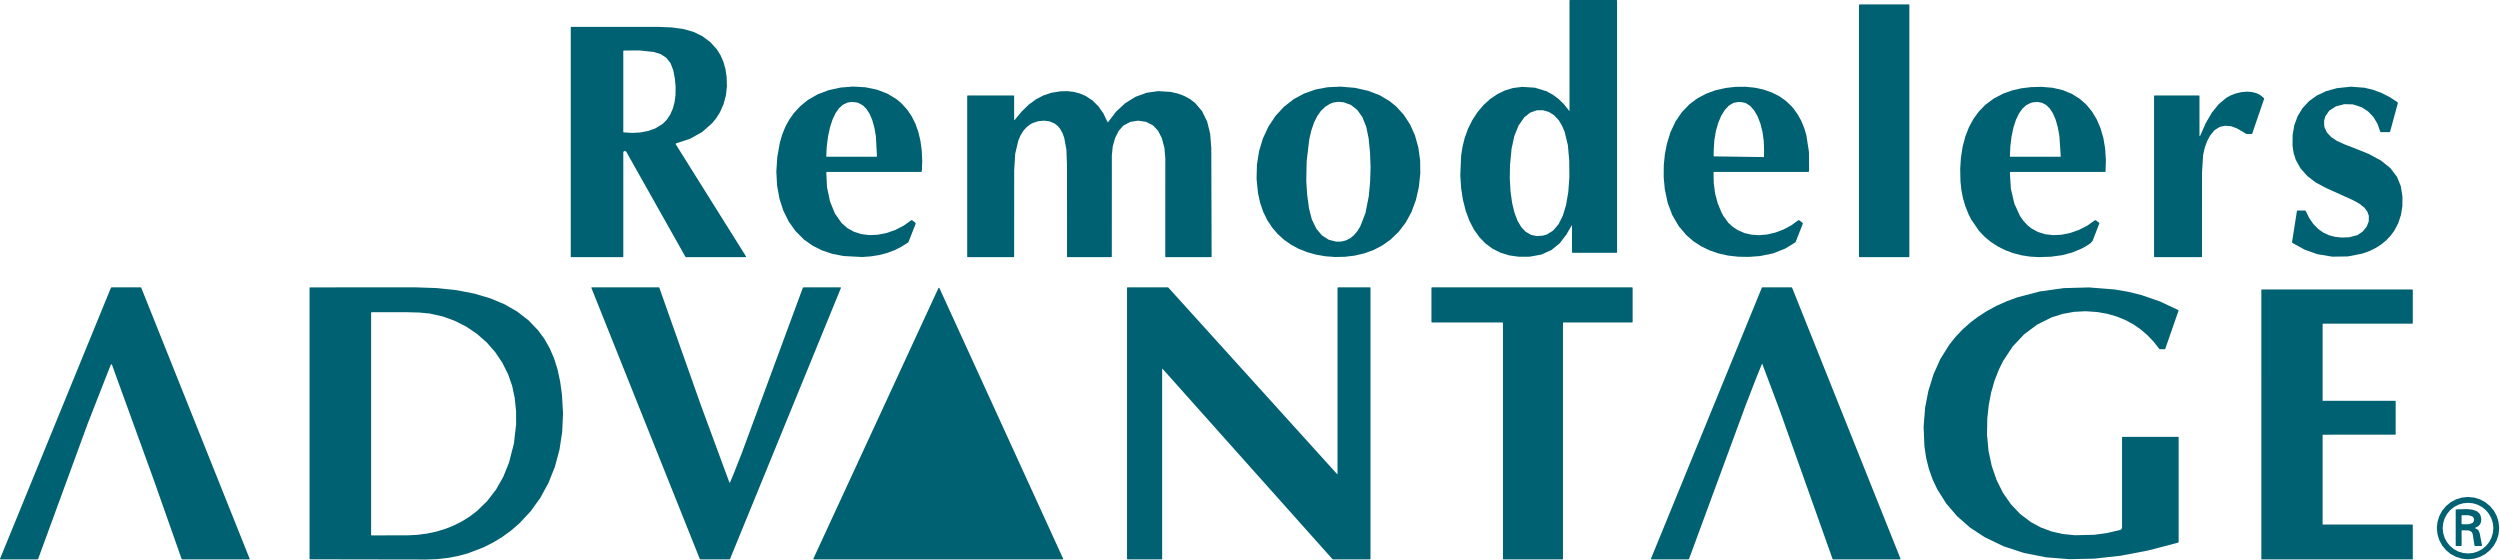 <?xml version="1.0" encoding="UTF-8" standalone="no"?>
<!DOCTYPE svg PUBLIC "-//W3C//DTD SVG 1.1//EN" "http://www.w3.org/Graphics/SVG/1.1/DTD/svg11.dtd">
<svg width="100%" height="100%" viewBox="0 0 2010 450" version="1.1" xmlns="http://www.w3.org/2000/svg" xmlns:xlink="http://www.w3.org/1999/xlink" xml:space="preserve" xmlns:serif="http://www.serif.com/" style="fill-rule:evenodd;clip-rule:evenodd;stroke-linejoin:round;stroke-miterlimit:2;">
    <g transform="matrix(1,0,0,1,-45.37,-98)">
        <path d="M1308.87,279.44L1304.75,286.58L1299.31,293.67L1292.76,298.99L1284.51,302.72L1274.99,304.41L1266.58,304.43L1258.97,303.37L1251.83,301.2L1245.51,298.04L1239.74,293.79L1234.77,288.67L1230.36,282.44L1226.77,275.5L1223.83,267.59L1221.55,258.59L1220.12,249.21L1219.45,239.04L1220.11,223.15L1221.26,215.86L1222.96,208.99L1225.63,201.58L1229.16,194.5L1233.32,188.13L1238.21,182.37L1243.42,177.64L1249.2,173.7L1255.2,170.78L1261.68,168.81L1269.15,167.84L1279.42,168.5L1288.7,171.34L1293.79,174.1L1298.53,177.64L1302.92,181.96L1306.95,187.07L1307.18,187.26L1307.25,186.98L1307.25,98.5L1307.38,98.13L1307.75,98L1345,98L1345.38,98.13L1345.5,98.5L1345.51,300.75L1345.39,301.12L1345,301.25L1309.75,301.25L1309.38,301.13L1309.25,300.75L1309.25,279.54L1309.15,279.11L1308.87,279.44ZM1270.86,192.36L1266.22,199.06L1262.85,207.5L1260.65,217.76L1259.4,231.03L1259.24,241.4L1259.84,251.94L1261.09,261.02L1263,269.01L1265.48,275.52L1268.46,280.58L1271.99,284.32L1276.28,286.81L1280.61,287.78L1285.61,287.5L1289.04,286.52L1294.02,283.44L1298.41,278.31L1301.84,271.52L1304.45,262.98L1306.28,252.33L1307.15,240.34L1307.02,226.91L1305.94,214.72L1303.29,203.82L1301.24,199.08L1298.71,194.82L1295.02,190.75L1290.64,187.99L1285.85,186.62L1280.91,186.7L1275.62,188.55L1270.86,192.36Z" style="fill:rgb(0,97,114);fill-rule:nonzero;"/>
        <path d="M1580.5,102.11C1580.5,101.784 1580.24,101.52 1579.91,101.52L1540.59,101.52C1540.26,101.52 1540,101.784 1540,102.11L1540,304.17C1540,304.496 1540.26,304.76 1540.59,304.76L1579.91,304.76C1580.24,304.76 1580.5,304.496 1580.5,304.17L1580.5,102.11Z" style="fill:rgb(0,97,114);"/>
        <path d="M588.84,213.29L588.78,213.31L588.6,213.88L645.13,304.1L645.24,304.59L644.77,304.75L597.03,304.75L596.65,304.65L596.41,304.39L548.84,219.9L547.76,219.26L546.67,219.88L546.5,220.51L546.5,304.25L546.38,304.63L546,304.75L504.75,304.75L504.38,304.63L504.25,304.25L504.25,120.23L504.41,119.76L504.88,119.59L573.97,119.59L585.62,120.06L595.19,121.42L603.24,123.75L610.18,127.16L616.54,131.93L621.66,137.6L624.66,142.38L626.98,147.66L628.62,153.44L629.59,159.71L629.81,167.45L628.99,174.73L627.09,181.8L624.19,188.29L621.35,192.82L618.01,196.98L609.9,204.13L600.1,209.61L588.84,213.29ZM572.07,201.33L578.17,197.61L581.56,194.16L584.21,190.17L586.31,185.38L587.7,180.22L588.48,174.36L588.57,167.8L587.98,161.31L586.7,154.6L584.52,148.87L581.11,144.48L576.52,141.46L570.73,139.75L559.24,138.55L547.07,138.63L546.64,138.8L546.5,139.24L546.5,203.97L546.6,204.28L546.9,204.42L553.74,204.86L560.21,204.5L566.32,203.32L572.07,201.33Z" style="fill:rgb(0,97,114);fill-rule:nonzero;"/>
        <path d="M709.7,236.74L710.3,248.6L712.72,260.04L716.63,269.63L721.94,277.24L726.64,281.39L732.02,284.38L737.82,286.23L744.34,287.03L751.01,286.74L758.23,285.31L765.2,282.87L771.94,279.41L777.91,275.17L778.38,274.97L778.83,275.15L781.3,277.09L781.58,277.48L781.54,277.97L775.93,292.23L775.69,292.66L775.29,293.05L775.15,293.15L769.89,296.5L764.38,299.23L758.38,301.45L752.19,303.06L745.38,304.15L738.47,304.63L723.79,303.87L714.53,302.09L706.19,299.29L698.47,295.38L691.71,290.55L685,283.85L679.53,276.18L675.14,267.29L672.03,257.68L670.12,247.01L669.54,235.92L670.3,224.33L672.37,212.74L674.3,206.05L676.83,199.85L679.96,194.13L683.68,188.88L688.89,183.29L694.93,178.37L702.73,173.85L711.52,170.52L721.27,168.38L731.36,167.59L741.15,168.17L750.58,170.13L758.91,173.32L766.32,177.83L770.4,181.32L774.76,186.16L778.35,191.47L781.39,197.56L783.69,203.99L785.39,211.1L786.46,219L786.84,227.1L786.55,235.72L785.99,236.25L710.2,236.25L709.83,236.37L709.7,236.74ZM734.1,180.35L730.15,179.93L726.64,180.49L723,182.27L719.9,185.07L717.2,188.9L714.76,194L712.72,200.25L711.17,207.38L710.09,215.65L709.68,223.62L709.78,223.91L710.05,224L749.97,224L750.32,223.89L750.44,223.54L749.59,207.63L748.39,200.71L746.7,194.61L744.52,189.49L742.03,185.62L739.11,182.72L735.61,180.79L734.1,180.35Z" style="fill:rgb(0,97,114);fill-rule:nonzero;"/>
        <path d="M1056.8,253.24L1055.65,241.75L1055.94,230.48L1057.66,219.61L1060.75,209.31L1065.16,199.82L1070.86,191.23L1077.6,183.91L1085.5,177.75L1093.79,173.24L1103.03,169.97L1112.75,168.13L1123.3,167.66L1134.66,168.62L1145.22,170.96L1154.6,174.56L1162.67,179.33L1167.9,183.6L1173.97,190.24L1179.13,198.18L1182.96,206.75L1185.69,216.43L1187.16,226.91L1187.29,237.54L1186.12,248.45L1183.71,258.96L1180.22,268.41L1175.59,276.91L1169.88,284.4L1163.15,290.82L1156.88,295.25L1149.99,298.87L1142.52,301.64L1134.51,303.52L1126.71,304.46L1118.71,304.63L1110.95,304.04L1103.27,302.69L1096.15,300.68L1089.34,297.95L1083.2,294.62L1077.54,290.6L1072.59,286.07L1068.27,281.06L1064.25,274.98L1061,268.32L1058.52,261.07L1056.8,253.24ZM1116.48,180.74L1114.75,181.44L1110.74,183.92L1107.35,187.21L1104.43,191.36L1101.83,196.64L1099.72,202.81L1098.06,209.82L1095.93,227.55L1095.62,243.58L1096.34,254.67L1097.84,265.73L1100.11,274.47L1103.71,281.89L1108.28,287.32L1113.74,290.78L1119.49,292.23L1123.54,292.22L1127.16,291.41L1130.71,289.69L1133.8,287.23L1136.7,283.82L1139.13,279.85L1143.22,269.23L1145.9,255.52L1146.97,243.94L1147.3,232.37L1146.89,220.82L1145.75,209.28L1143.84,199.97L1140.72,192.16L1136.57,186.32L1131.4,182.31L1125.89,180.29L1121.68,179.84L1117.72,180.36L1116.48,180.74Z" style="fill:rgb(0,97,114);fill-rule:nonzero;"/>
        <path d="M1423.07,236.65L1423.23,245.36L1424.33,253.6L1426.39,261.38L1429.4,268.68L1431,271.7L1434.95,277.13L1438.5,280.38L1442.64,283.08L1448.03,285.4L1453.71,286.71L1459.92,287.09L1466.19,286.52L1472.86,284.95L1479.29,282.51L1485.54,279.17L1491.15,275.14L1491.56,274.97L1491.99,275.12L1494.5,277.02L1494.83,277.47L1494.78,278.04L1489.17,292.25L1488.58,293.01L1480.67,297.86L1471,301.7L1460.48,303.86L1451.56,304.54L1442.96,304.41L1434.73,303.48L1426.91,301.73L1419.7,299.23L1412.99,295.96L1406.82,291.92L1401.25,287.11L1394.96,279.66L1389.87,270.9L1386.2,261.16L1383.87,250.21L1382.98,240.59L1383.03,231.02L1383.88,222.42L1385.5,213.86L1388.39,204.36L1392.4,195.82L1397.51,188.28L1403.72,181.82L1409.97,177.15L1417.04,173.36L1424.61,170.58L1432.94,168.7L1440.69,167.83L1448.58,167.75L1456.05,168.47L1463.35,170.04L1469.79,172.29L1475.85,175.34L1481.13,179.03L1485.87,183.53L1487.44,185.37L1490.84,190.17L1493.62,195.23L1495.94,200.88L1497.69,206.74L1499.78,220.24L1499.9,235.67L1499.29,236.25L1423.48,236.25L1423.18,236.35L1423.07,236.65ZM1423.4,223.72L1463.36,224.28L1463.41,224.27L1463.62,224.02L1463.69,219.09L1463.43,211.52L1462.45,204.23L1460.78,197.5L1458.5,191.59L1455.68,186.72L1452.44,183.09L1448.89,180.84L1445.19,180.04L1442.81,180.01L1439.08,180.7L1435.48,182.86L1432.13,186.39L1429.18,191.18L1426.73,197.02L1424.87,203.7L1423.69,210.96L1423.22,218.53L1423.15,223.46L1423.4,223.72Z" style="fill:rgb(0,97,114);fill-rule:nonzero;"/>
        <path d="M1661.3,236.72L1662.09,249.65L1664.91,261.72L1669.42,271.58L1672.25,275.62L1675.57,279.18L1678.51,281.55L1683.83,284.49L1689.58,286.29L1696.05,287.05L1702.67,286.74L1709.9,285.29L1716.87,282.83L1723.58,279.39L1729.49,275.22L1730,275.01L1730.54,275.2L1732.99,277.05L1733.22,277.38L1733.19,277.78L1727.85,291.59L1726.07,293.63L1722.01,296.22L1721.88,296.29L1718.69,298L1711.33,301.05L1703.13,303.2L1694.39,304.39L1684.69,304.72L1677.65,304.33L1670.73,303.27L1664.02,301.54L1657.57,299.13L1651.57,296.12L1645.95,292.46L1641,288.35L1636.51,283.64L1630.19,274.41L1627.97,269.96L1625.5,263.8L1623.62,257.38L1622.31,250.69L1621.58,243.74L1621.37,233.96L1621.94,224.81L1623.35,215.85L1625.49,207.78L1628.33,200.47L1632.01,193.63L1636.34,187.68L1641.52,182.33L1648.22,177.29L1656.07,173.19L1662.98,170.73L1670.39,169.02L1678.32,168.05L1686.75,167.82L1695.66,168.56L1703.65,170.41L1711.04,173.42L1717.49,177.45L1722.8,182.15L1727.3,187.6L1731.15,193.98L1734.16,200.99L1736.47,208.94L1737.9,217.36L1738.51,226.45L1738.25,235.78L1738.11,236.13L1737.74,236.25L1661.78,236.25L1661.43,236.37L1661.3,236.72ZM1679.53,180.32L1678.14,180.7L1674.47,182.55L1671.35,185.4L1668.65,189.22L1666.21,194.29L1664.19,200.5L1662.69,207.55L1661.68,215.65L1661.34,223.55L1661.45,223.89L1661.78,224L1701.73,224L1702.09,223.88L1702.2,223.52L1701.11,207.34L1699.83,200.26L1698.06,194.08L1695.89,189.06L1693.44,185.28L1690.57,182.47L1687.14,180.63L1683.59,179.96L1679.53,180.32Z" style="fill:rgb(0,97,114);fill-rule:nonzero;"/>
        <path d="M1937.06,181.92L1930.25,181.75L1923.47,183.51L1918.11,186.95L1914.89,191.55L1914.01,194.78L1913.96,198.46L1914.36,200.56L1916.22,204.52L1919.64,208.2L1924.39,211.36L1930.47,214.11L1934.99,215.82L1949.95,221.83L1959.72,227.11L1967.23,233.16L1972.59,240.27L1975.62,247.7L1976.95,255.98L1976.88,263.67L1975.76,270.76L1973.54,277.5L1970.34,283.54L1967.25,287.7L1963.66,291.43L1959.61,294.71L1955.13,297.54L1950.12,299.96L1944.73,301.88L1933,304.17L1920.49,304.36L1908.56,302.38L1898.35,298.76L1888.6,293.39L1888.26,293.01L1888.21,292.5L1892.07,267.79L1892.26,267.39L1892.7,267.25L1898.5,267.25L1898.97,267.38L1899.24,267.74L1902,273.33L1905.26,278.06L1909.02,281.95L1913.26,284.99L1917.8,287.1L1922.78,288.43L1928.22,288.98L1934.12,288.75L1940.7,287.06L1945.04,284.11L1948.21,280.19L1949.85,275.95L1949.9,271.49L1948.7,268.12L1946.31,264.93L1942.37,261.77L1937.16,258.93L1915.54,249.16L1907.2,244.69L1900.41,239.48L1894.94,233.29L1891.21,226.57L1889.44,221.06L1888.56,215L1888.65,206.46L1890.01,198.65L1892.69,191.35L1896.61,184.95L1901.85,179.31L1908.25,174.73L1915.72,171.24L1924.2,168.9L1935.4,167.7L1946.26,168.52L1953.14,170.14L1959.88,172.62L1966.47,175.95L1972.91,180.14L1973.21,180.52L1973.21,181.01L1967.02,203.81L1966.81,204.15L1966.44,204.26L1959.72,204.25L1959.25,204.1L1959.02,203.7L1956.88,197.55L1953.63,192.12L1949.34,187.62L1944.13,184.22L1937.06,181.92Z" style="fill:rgb(0,97,114);fill-rule:nonzero;"/>
        <path d="M861.21,194.4L866.9,187.56L872.51,182.11L878.44,177.75L884.43,174.65L890.75,172.58L897.76,171.42L903.35,171.27L908.62,171.85L913.55,173.14L918.11,175.09L923.69,178.75L928.51,183.5L932.55,189.28L935.76,195.99L936.03,196.33L936.37,196.06L942.71,187.73L950.14,180.89L958.27,175.86L967.22,172.59L976.58,171.25L986.51,171.89L992.29,173.2L997.42,175.09L1002.17,177.68L1006.27,180.84L1011.83,187.38L1015.94,195.8L1018.37,205.6L1019.25,217.01L1019.51,304.23L1019.38,304.62L1018.99,304.75L982.77,304.75L982.37,304.62L982.24,304.22L982.28,225.26L981.56,216.88L979.5,209.09L976.41,203.06L972.42,198.82L966.78,195.96L960.43,195.01L954.11,196.01L948.53,199L944.88,203.08L941.93,208.9L940.02,215.7L939.3,222.84L939.26,304.23L939.13,304.62L938.74,304.75L903.77,304.75L903.39,304.63L903.26,304.25L903.24,231.51L902.79,218.55L901.02,208.85L899.65,205.07L897.8,201.71L895.65,199.15L893.01,197.15L889.06,195.56L884.74,195.01L880.08,195.46L875.74,196.88L873.98,197.81L870.81,200.19L868.18,203.12L865.87,206.86L864.09,211.02L861.62,221.51L860.78,235.03L860.75,304.23L860.62,304.62L860.23,304.75L823.5,304.75L823.13,304.63L823,304.25L823,175.25L823.13,174.88L823.5,174.75L860.25,174.75L860.63,174.88L860.75,175.25L860.75,194.25L860.86,194.66L861.21,194.4Z" style="fill:rgb(0,97,114);fill-rule:nonzero;"/>
        <path d="M1814.25,207.32L1818.77,197.03L1823.81,188.42L1829.24,181.73L1835.23,176.7L1838.94,174.66L1843.23,173.05L1847.53,172.07L1851.93,171.7L1855.73,171.95L1859.33,172.83L1862.33,174.26L1864.95,176.32L1865.47,176.88L1865.68,177.29L1865.64,177.73L1856.21,205.24L1855.93,205.63L1855.5,205.75L1851.98,205.75L1851,205.47L1850.11,204.9L1843.9,201.24L1839.26,199.51L1834.37,199.09L1830.02,200.03L1825.73,202.75L1822.14,207.23L1819.91,211.48L1817.95,216.83L1816.71,222.42L1815.79,236.57L1815.76,304.23L1815.63,304.62L1815.24,304.75L1777.75,304.75L1777.38,304.63L1777.25,304.25L1777.25,175.25L1777.38,174.88L1777.75,174.75L1813.25,174.75L1813.63,174.88L1813.75,175.25L1813.75,207.22L1814.16,207.44L1814.25,207.32Z" style="fill:rgb(0,97,114);fill-rule:nonzero;"/>
        <path d="M134.35,391.43L115.92,438.49L76.11,547.18L75.81,547.6L75.28,547.75L45.71,547.75L45.37,547.34L45.39,547.28L134.49,329.51L134.79,329.13L135.25,329L158.25,329L158.71,329.13L159,329.51L246.08,547.21L246.1,547.62L245.72,547.75L192.01,547.75L191.61,547.64L191.36,547.28L169.21,484.43L135.47,391.45L134.93,390.73L134.35,391.43Z" style="fill:rgb(0,97,114);fill-rule:nonzero;"/>
        <path d="M434.07,538.09L421.26,542.97L413.28,545.11L405.12,546.63L396.77,547.55L388.23,547.85L294.71,547.69L294.36,547.57L294.25,547.22L294.25,329.52L294.37,329.17L294.72,329.05L379.74,329.02L396.63,329.62L412.32,331.29L426.5,334.01L439.47,337.82L451.04,342.67L461.23,348.52L470.37,355.61L478.04,363.62L483.07,370.5L487.42,378.18L490.94,386.38L493.73,395.39L495.7,404.64L497.16,415.07L498.05,430.27L497.38,445.25L495.19,459.58L491.47,473.39L486.36,486.21L479.79,498.26L471.98,509.11L462.77,518.96L456.28,524.55L449.24,529.67L441.92,534.13L434.07,538.09ZM454.6,469.96L458.58,454.55L460.34,439.06L460.29,428.67L459.25,418.24L457.18,408.4L453.95,399.08L449.3,389.72L443.52,381.11L436.69,373.33L428.91,366.48L420.29,360.64L410.92,355.89L401.19,352.4L390.92,350.1L382.57,349.28L370.99,348.99L344.24,349.02L343.87,349.14L343.75,349.51L343.75,527.98L343.86,528.33L344.21,528.45L373.16,528.41L381.16,527.98L388.91,526.96L396.39,525.35L403.56,523.16L410.41,520.41L416.92,517.11L423.06,513.26L428.82,508.87L437.06,500.86L444.2,491.58L450.01,481.34L454.6,469.96Z" style="fill:rgb(0,97,114);fill-rule:nonzero;"/>
        <path d="M632.36,485.78L635.26,478.87L641.67,462.59L690.81,329.49L691.5,329L721.2,329L721.26,329.01L721.5,329.45L632.35,547.34L632.12,547.65L631.75,547.75L608.51,547.76L608.03,547.44L520.89,329.59L520.87,329.15L521.28,329L574.94,329L575.3,329.1L575.5,329.39L577.64,335.5L608.86,423.72L631.74,485.77L632.04,486.16L632.36,485.78Z" style="fill:rgb(0,97,114);fill-rule:nonzero;"/>
        <path d="M979.75,394.85L979.75,547.25L979.63,547.63L979.25,547.75L952,547.75L951.63,547.63L951.5,547.25L951.5,329.5L951.63,329.13L952,329L984.06,329L984.53,329.1L984.87,329.36L1120.22,478.98L1120.62,479.22L1120.75,478.78L1120.75,329.5L1120.88,329.13L1121.25,329L1146.75,329L1147.13,329.13L1147.25,329.5L1147.25,547.25L1147.13,547.63L1146.75,547.75L1117.27,547.75L1116.87,547.66L1116.58,547.44L980.2,394.68L979.86,394.47L979.75,394.85Z" style="fill:rgb(0,97,114);fill-rule:nonzero;"/>
        <path d="M1302,357.62L1302,547.38L1301.89,547.64L1301.63,547.75L1254.12,547.75L1253.75,547.38L1253.75,357.62L1253.38,357.25L1196.62,357.25L1196.25,356.88L1196.25,329.37L1196.62,329L1357.63,329L1358,329.37L1358,356.88L1357.63,357.25L1302.37,357.25L1302,357.62Z" style="fill:rgb(0,97,114);fill-rule:nonzero;"/>
        <path d="M1461.89,390.81L1457.34,402.01L1448.8,424.05L1403.39,547.29L1403.14,547.64L1402.73,547.75L1373.25,547.75L1372.78,547.58L1372.8,547.08L1461.83,329.47L1462.11,329.12L1462.54,329L1485.53,329L1486.01,329.13L1486.31,329.53L1573.36,547.16L1573.38,547.6L1572.97,547.75L1519.31,547.75L1518.95,547.65L1518.74,547.35L1476.13,427.48L1462.35,390.82L1462.12,390.52L1461.89,390.81Z" style="fill:rgb(0,97,114);fill-rule:nonzero;"/>
        <path d="M1751.5,522.21L1751.5,449.75L1751.63,449.38L1752,449.25L1796.5,449.25L1796.88,449.38L1797,449.75L1797,533.71L1796.9,534.06L1796.58,534.27L1772.73,540.54L1750.47,544.79L1729.31,547.15L1709.17,547.58L1690.37,546.07L1672.65,542.6L1656.29,537.23L1641.11,529.93L1629.31,522.17L1618.95,513.1L1610.12,502.81L1602.93,491.39L1599.17,483.37L1596.17,474.92L1593.98,466.09L1592.61,456.88L1591.95,441.11L1593.18,425.6L1595.81,412.19L1599.91,398.98L1605.48,386.52L1612.74,374.96L1617.76,368.7L1623.23,362.94L1629.34,357.49L1635.85,352.56L1643.03,347.96L1650.57,343.89L1658.71,340.24L1667.12,337.13L1685.28,332.35L1704.63,329.65L1724.9,329.09L1745.39,330.71L1756.43,332.59L1767.24,335.27L1782.24,340.48L1796.77,347.32L1796.94,347.49L1796.93,347.75L1786.29,378.32L1786.07,378.64L1785.68,378.75L1782.04,378.75L1781.65,378.66L1781.34,378.39L1776.73,372.55L1771.73,367.33L1766.35,362.74L1760.59,358.78L1754.03,355.24L1747.03,352.41L1739.6,350.3L1731.73,348.89L1722.2,348.23L1712.92,348.72L1703.67,350.39L1694.83,353.2L1683.15,359.03L1672.63,366.92L1663.46,376.72L1655.85,388.3L1652.53,394.98L1648.94,404.15L1646.25,413.56L1644.35,423.54L1643.16,434.45L1642.93,447.55L1644.14,460.44L1646.72,472.61L1650.7,484.14L1655.81,494.32L1662.23,503.54L1669.61,511.28L1678.22,517.79L1686.03,522.01L1694.64,525.23L1703.69,527.32L1713.5,528.33L1729.2,527.96L1739.7,526.49L1750.11,524.04L1751.11,523.36L1751.5,522.21Z" style="fill:rgb(0,97,114);fill-rule:nonzero;"/>
        <path d="M699.29,547.27L799.96,329.45L800.58,329.45L900.18,547.27L900.18,547.54L899.87,547.75L699.6,547.75L699.29,547.27Z" style="fill:rgb(0,97,114);fill-rule:nonzero;"/>
        <path d="M1912.75,447.81L1912.75,519.44L1913.06,519.75L1984.94,519.75L1985.25,520.06L1985.25,547.44L1985.16,547.66L1984.94,547.75L1863.81,547.75L1863.62,547.69L1863.5,547.44L1863.49,331.06L1863.55,330.88L1863.8,330.75L1984.94,330.75L1985.25,331.06L1985.25,357.94L1985.16,358.16L1984.94,358.25L1913.06,358.25L1912.75,358.56L1912.75,419.94L1913.06,420.25L1971.19,420.25L1971.44,420.37L1971.5,420.56L1971.49,447.17L1971.18,447.48L1913.06,447.5L1912.76,447.73L1912.75,447.81Z" style="fill:rgb(0,97,114);fill-rule:nonzero;"/>
        <path d="M2054.71,522.61L2054.23,527.5L2052.8,532.2L2050.49,536.53L2047.37,540.32L2043.58,543.44L2039.25,545.75L2034.55,547.18L2029.66,547.66L2024.77,547.18L2020.07,545.75L2015.74,543.44L2011.95,540.32L2008.83,536.53L2006.52,532.2L2005.09,527.5L2004.61,522.61L2005.09,517.72L2006.52,513.02L2008.83,508.69L2011.95,504.9L2015.74,501.78L2020.07,499.47L2024.77,498.04L2029.66,497.56L2034.55,498.04L2039.25,499.47L2043.58,501.78L2047.37,504.9L2050.49,508.69L2052.8,513.02L2054.23,517.72L2054.71,522.61ZM2050.02,522.62L2049.63,518.65L2048.47,514.83L2046.59,511.31L2044.06,508.22L2040.97,505.69L2037.45,503.81L2033.63,502.65L2029.66,502.26L2025.69,502.65L2021.87,503.81L2018.35,505.69L2015.26,508.22L2012.73,511.31L2010.85,514.83L2009.69,518.65L2009.3,522.62L2009.69,526.59L2010.85,530.41L2012.73,533.93L2015.26,537.02L2018.35,539.55L2021.87,541.43L2025.69,542.59L2029.66,542.98L2033.63,542.59L2037.45,541.43L2040.97,539.55L2044.06,537.02L2046.59,533.93L2048.47,530.41L2049.63,526.59L2050.02,522.62Z" style="fill:rgb(0,97,114);fill-rule:nonzero;"/>
        <path d="M2035.72,522.86L2037.86,524.05L2039.07,526.81L2040.89,536.49L2040.84,536.87L2040.48,537L2035.49,537L2035.05,536.86L2034.85,536.46L2033.45,527.57L2032.91,526.13L2031.71,525.06L2030.08,524.47L2024.92,524.33L2024.6,524.47L2024.5,524.79L2024.5,536.5L2024.38,536.88L2024,537L2020.25,537L2019.88,536.88L2019.75,536.5L2019.75,508.03L2019.86,507.7L2020.18,507.58L2022.56,507.47L2028.77,507.3L2033.18,507.75L2036.68,508.99L2038.86,510.87L2039.87,512.81L2040.32,515.32L2040.12,517.68L2039.29,519.61L2037.81,521.13L2035.7,522.21L2035.19,522.56L2035.72,522.86ZM2024.48,512.61L2024.46,519.11L2024.47,519.18L2024.86,519.51L2030.14,519.52L2033.21,518.51L2034.16,517.39L2034.49,516.07L2034.49,515.69L2034.16,514.36L2033.22,513.24L2030.16,512.22L2024.88,512.21L2024.48,512.53L2024.48,512.61Z" style="fill:rgb(0,97,114);fill-rule:nonzero;"/>
    </g>
</svg>
